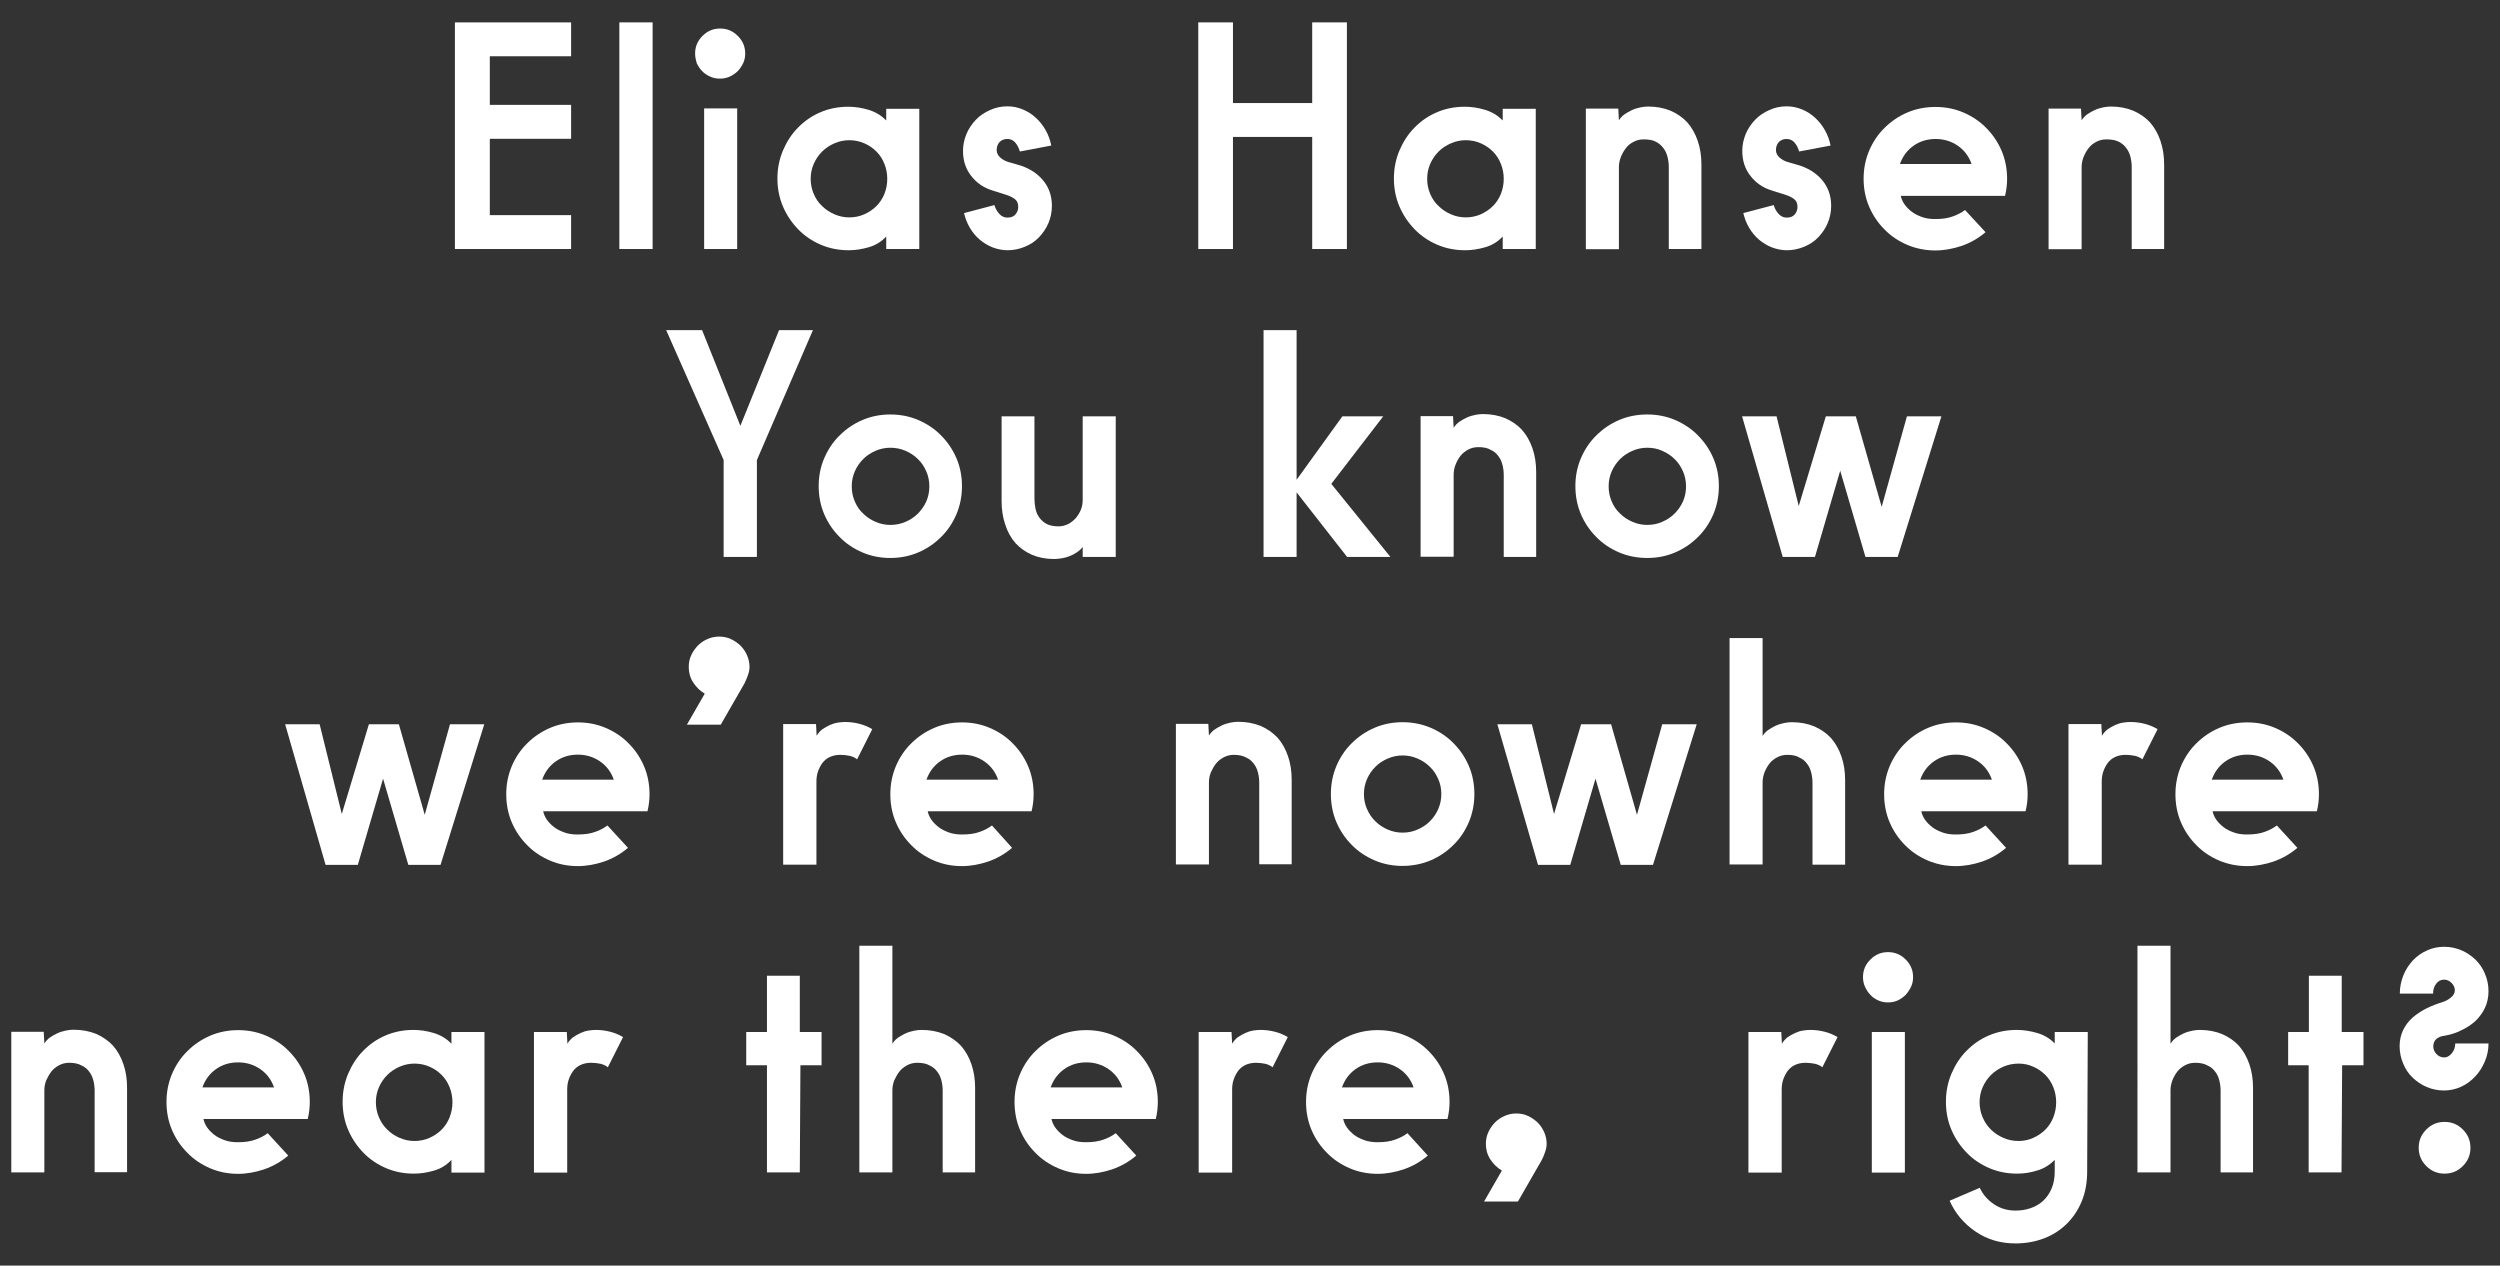 <?xml version="1.0" encoding="utf-8"?>
<!-- Generator: Adobe Illustrator 27.8.0, SVG Export Plug-In . SVG Version: 6.00 Build 0)  -->
<svg version="1.1" id="Layer_1" xmlns="http://www.w3.org/2000/svg" xmlns:xlink="http://www.w3.org/1999/xlink" x="0px" y="0px"
	 viewBox="0 0 1217.8 616.5" style="enable-background:new 0 0 1217.8 616.5;" xml:space="preserve">
<rect x="0" y="0" width="1217.8" height="616.5" fill="#333333" stroke="none"/>
<style type="text/css">
	.st0{fill:#FFFFFF;}
</style>
<g>
	<g>
		<path class="st0" d="M278.2,104.8v16.5h-56.6V10.9h56.6v16.5h-39.6v23.7h39.6v16.5h-39.6v37.2H278.2z"/>
		<path class="st0" d="M301.7,10.9h16.2v110.4h-16.2V10.9z"/>
		<path class="st0" d="M338.6,26.1c0-3.4,1.2-6.2,3.6-8.6s5.2-3.6,8.6-3.6s6.2,1.2,8.6,3.6s3.6,5.2,3.6,8.6c0,1.7-0.3,3.2-1,4.7
			c-0.7,1.4-1.5,2.7-2.6,3.8c-1.1,1.1-2.4,2-3.9,2.7s-3.1,1-4.8,1c-1.7,0-3.3-0.3-4.8-1s-2.8-1.5-3.9-2.7c-1.1-1.1-1.9-2.4-2.6-3.8
			C339,29.4,338.6,27.8,338.6,26.1z M359.1,52.9v68.4H343V52.8h16.1V52.9z"/>
		<path class="st0" d="M431.7,115.2c-2.2,2.4-5,4.2-8.4,5.2s-6.7,1.5-9.9,1.5c-4.9,0-9.4-0.9-13.6-2.7c-4.2-1.8-7.9-4.3-11-7.5
			s-5.6-6.9-7.4-11.1c-1.8-4.2-2.7-8.8-2.7-13.6c0-4.9,0.9-9.4,2.7-13.7c1.8-4.2,4.2-8,7.3-11.1c3.1-3.2,6.7-5.7,10.9-7.5
			s8.7-2.7,13.6-2.7c3.3,0,6.6,0.5,9.9,1.5c3.3,1,6.2,2.7,8.6,5.2V53h16.1v68.3h-16.1L431.7,115.2L431.7,115.2z M413.7,68.3
			c-2.5,0-4.9,0.5-7.2,1.5s-4.3,2.3-6,4s-3.1,3.7-4.1,6s-1.5,4.7-1.5,7.3s0.5,5.1,1.5,7.4c1,2.3,2.3,4.3,4.1,5.9c1.7,1.7,3.7,3,6,4
			s4.7,1.5,7.2,1.5c2.6,0,5-0.5,7.3-1.5c2.2-1,4.2-2.3,5.9-4s3-3.7,3.9-5.9c0.9-2.3,1.4-4.7,1.4-7.4c0-2.6-0.5-5.1-1.4-7.3
			c-0.9-2.3-2.2-4.3-3.9-6s-3.6-3-5.9-4C418.7,68.8,416.3,68.3,413.7,68.3z"/>
		<path class="st0" d="M483.5,92.8c-4.3-1.3-7.8-3.7-10.4-7.1c-2.7-3.4-4-7.5-4-12.2c0-2.9,0.6-5.6,1.7-8.3c1.1-2.6,2.7-4.9,4.6-6.9
			s4.2-3.5,6.9-4.7c2.6-1.2,5.4-1.8,8.4-1.8c2.6,0,5.1,0.5,7.5,1.5s4.5,2.3,6.4,4.1c1.9,1.7,3.5,3.8,4.8,6.1
			c1.3,2.3,2.2,4.8,2.7,7.4l-15.3,2.9c-0.5-1.7-1.2-3.1-2.2-4.3s-2.3-1.8-3.9-1.8c-1.6,0-2.8,0.5-3.8,1.5c-0.9,1-1.4,2.3-1.4,3.9
			c0,1.4,0.6,2.6,1.7,3.6c1.1,1,2.4,1.7,3.9,2.2l4.9,1.4c4.9,1.4,8.9,3.8,11.9,7.3s4.5,7.7,4.5,12.7c0,3-0.6,5.8-1.7,8.4
			c-1.1,2.6-2.7,4.9-4.6,6.9s-4.2,3.5-6.9,4.6c-2.6,1.1-5.4,1.7-8.4,1.7c-2.5,0-4.9-0.5-7.3-1.4c-2.3-0.9-4.4-2.2-6.3-3.8
			c-1.9-1.6-3.5-3.6-4.8-5.8s-2.2-4.6-2.8-7.1l14.8-3.9c0.5,1.7,1.3,3.1,2.4,4.3c1.1,1.2,2.4,1.8,3.9,1.8c1.8,0,3.1-0.5,4-1.6
			s1.3-2.3,1.3-3.6c0-1.7-0.5-2.9-1.6-3.8c-1.1-0.8-2.4-1.5-4-2L483.5,92.8z"/>
		<path class="st0" d="M639.2,66.7h-38.6v54.6h-16.9V10.9h16.9v39.3h38.6V10.9h16.9v110.4h-16.9V66.7z"/>
		<path class="st0" d="M732,115.2c-2.2,2.4-5,4.2-8.4,5.2s-6.7,1.5-9.9,1.5c-4.9,0-9.4-0.9-13.6-2.7c-4.2-1.8-7.9-4.3-11-7.5
			s-5.6-6.9-7.4-11.1c-1.8-4.2-2.7-8.8-2.7-13.6c0-4.9,0.9-9.4,2.7-13.7c1.8-4.2,4.2-8,7.3-11.1c3.1-3.2,6.7-5.7,10.9-7.5
			s8.7-2.7,13.6-2.7c3.3,0,6.6,0.5,9.9,1.5c3.3,1,6.2,2.7,8.6,5.2V53h16.1v68.3H732L732,115.2L732,115.2z M714,68.3
			c-2.5,0-4.9,0.5-7.2,1.5s-4.3,2.3-6,4s-3.1,3.7-4.1,6s-1.5,4.7-1.5,7.3s0.5,5.1,1.5,7.4c1,2.3,2.3,4.3,4.1,5.9c1.7,1.7,3.7,3,6,4
			s4.7,1.5,7.2,1.5c2.6,0,5-0.5,7.3-1.5c2.2-1,4.2-2.3,5.9-4s3-3.7,3.9-5.9c0.9-2.3,1.4-4.7,1.4-7.4c0-2.6-0.5-5.1-1.4-7.3
			c-0.9-2.3-2.2-4.3-3.9-6s-3.6-3-5.9-4C719,68.8,716.6,68.3,714,68.3z"/>
		<path class="st0" d="M800.6,67.9c-1.8,0-3.4,0.4-4.9,1.2s-2.8,1.8-3.8,3.2c-1,1.3-1.8,2.8-2.4,4.3c-0.6,1.6-0.9,3.2-0.9,4.8v40
			h-16.1V52.9h15.8l0.3,5.7c0.7-1.1,1.6-2.1,2.7-2.9c1.2-0.8,2.4-1.5,3.7-2.1s2.7-1,4.1-1.3c1.4-0.3,2.7-0.4,3.8-0.4
			c4,0,7.6,0.7,10.8,2c3.2,1.4,6,3.3,8.2,5.7c2.2,2.5,3.9,5.5,5.1,9c1.2,3.5,1.8,7.4,1.8,11.5v41.2h-15.9V81.4
			c0-1.7-0.2-3.3-0.6-4.9c-0.4-1.6-1-3-2-4.3c-0.9-1.3-2.2-2.4-3.8-3.2C805.1,68.2,803,67.9,800.6,67.9z"/>
		<path class="st0" d="M863.1,92.8c-4.3-1.3-7.8-3.7-10.4-7.1c-2.7-3.4-4-7.5-4-12.2c0-2.9,0.6-5.6,1.7-8.3c1.1-2.6,2.7-4.9,4.6-6.9
			s4.2-3.5,6.9-4.7c2.6-1.2,5.4-1.8,8.4-1.8c2.6,0,5.1,0.5,7.5,1.5s4.5,2.3,6.4,4.1c1.9,1.7,3.5,3.8,4.8,6.1
			c1.3,2.3,2.2,4.8,2.7,7.4l-15.3,2.9c-0.5-1.7-1.2-3.1-2.2-4.3s-2.3-1.8-3.9-1.8c-1.6,0-2.8,0.5-3.8,1.5c-0.9,1-1.4,2.3-1.4,3.9
			c0,1.4,0.6,2.6,1.7,3.6c1.1,1,2.4,1.7,3.9,2.2l4.9,1.4c4.9,1.4,8.9,3.8,11.9,7.3s4.5,7.7,4.5,12.7c0,3-0.6,5.8-1.7,8.4
			c-1.1,2.6-2.7,4.9-4.6,6.9s-4.2,3.5-6.9,4.6c-2.6,1.1-5.4,1.7-8.4,1.7c-2.5,0-4.9-0.5-7.3-1.4c-2.3-0.9-4.4-2.2-6.3-3.8
			c-1.9-1.6-3.5-3.6-4.8-5.8s-2.2-4.6-2.8-7.1l14.8-3.9c0.5,1.7,1.3,3.1,2.4,4.3c1.1,1.2,2.4,1.8,3.9,1.8c1.8,0,3.1-0.5,4-1.6
			s1.3-2.3,1.3-3.6c0-1.7-0.5-2.9-1.6-3.8c-1.1-0.8-2.4-1.5-4-2L863.1,92.8z"/>
		<path class="st0" d="M967.2,113.1c-3.5,3-7.4,5.2-11.7,6.7c-4.2,1.4-8.5,2.2-12.7,2.2c-4.9,0-9.4-0.9-13.7-2.7
			c-4.2-1.8-8-4.3-11.1-7.5c-3.2-3.2-5.7-6.9-7.5-11.1c-1.8-4.2-2.7-8.8-2.7-13.6c0-4.9,0.9-9.4,2.7-13.7c1.8-4.2,4.3-8,7.5-11.1
			c3.2-3.2,6.9-5.7,11.1-7.5s8.8-2.7,13.7-2.7c4.9,0,9.4,0.9,13.6,2.7s8,4.3,11.1,7.5c3.2,3.2,5.7,6.9,7.5,11.1
			c1.8,4.2,2.7,8.8,2.7,13.7c0,2.6-0.3,5.4-1,8.3h-50.8c0.3,1.4,0.9,2.8,1.8,4.1s2.1,2.5,3.5,3.6s3.1,1.9,5,2.6c1.9,0.7,4,1,6.4,1
			c3.5,0,6.3-0.4,8.7-1.3c2.3-0.8,4.3-1.9,5.9-3.1L967.2,113.1z M960.4,79.9c-1.3-3.7-3.5-6.7-6.7-8.9s-6.8-3.3-10.8-3.3
			c-4.1,0-7.7,1.1-10.8,3.3c-3.1,2.2-5.3,5.2-6.6,8.9H960.4z"/>
		<path class="st0" d="M1026,67.9c-1.8,0-3.4,0.4-4.9,1.2s-2.8,1.8-3.8,3.2c-1,1.3-1.8,2.8-2.4,4.3c-0.6,1.6-0.9,3.2-0.9,4.8v40
			h-16.1V52.9h15.8l0.3,5.7c0.7-1.1,1.6-2.1,2.7-2.9c1.2-0.8,2.4-1.5,3.7-2.1c1.3-0.6,2.7-1,4.1-1.3s2.7-0.4,3.8-0.4
			c4,0,7.6,0.7,10.8,2c3.2,1.4,6,3.3,8.2,5.7c2.2,2.5,3.9,5.5,5.1,9s1.8,7.4,1.8,11.5v41.2h-15.8V81.4c0-1.7-0.2-3.3-0.6-4.9
			c-0.4-1.6-1-3-2-4.3c-0.9-1.3-2.2-2.4-3.8-3.2C1030.5,68.2,1028.4,67.9,1026,67.9z"/>
	</g>
	<g>
		<path class="st0" d="M324.5,160.8H342l18.6,46.5h0.1l18.8-46.5H396l-27.3,63.3v47.2h-16.2v-47.2L324.5,160.8z"/>
		<path class="st0" d="M433.7,271.8c-4.9,0-9.4-0.9-13.6-2.7c-4.2-1.8-8-4.3-11.1-7.5c-3.2-3.2-5.7-6.9-7.5-11.1s-2.7-8.8-2.7-13.7
			c0-4.9,0.9-9.4,2.7-13.6c1.8-4.2,4.3-8,7.5-11.1c3.2-3.2,6.9-5.7,11.1-7.5c4.2-1.8,8.8-2.7,13.6-2.7c4.9,0,9.4,0.9,13.6,2.7
			c4.2,1.8,8,4.3,11.1,7.5c3.2,3.2,5.7,6.9,7.5,11.1s2.7,8.8,2.7,13.6c0,4.9-0.9,9.4-2.7,13.7c-1.8,4.2-4.3,8-7.5,11.1
			c-3.2,3.2-6.9,5.7-11.1,7.5C443.1,270.9,438.5,271.8,433.7,271.8z M433.7,218.1c-2.5,0-4.9,0.5-7.2,1.5s-4.3,2.3-6,4
			s-3.1,3.7-4.1,6s-1.5,4.7-1.5,7.3c0,2.6,0.5,5.1,1.5,7.4s2.3,4.3,4.1,5.9c1.7,1.7,3.7,3,6,4s4.7,1.5,7.2,1.5
			c2.6,0,5.1-0.5,7.4-1.5c2.3-1,4.3-2.3,6-4s3.1-3.7,4.1-5.9c1-2.3,1.5-4.7,1.5-7.4c0-2.6-0.5-5.1-1.5-7.3c-1-2.3-2.3-4.3-4.1-6
			c-1.7-1.7-3.7-3-6-4S436.3,218.1,433.7,218.1z"/>
		<path class="st0" d="M515.6,256.4c1.7,0,3.2-0.4,4.7-1.1c1.4-0.7,2.7-1.8,3.8-3c1.1-1.3,1.9-2.7,2.5-4.2s0.8-3.1,0.8-4.7v-40.6
			h16.1v68.5h-16.1v-4.9c-0.7,1-1.7,1.9-2.9,2.7c-1.2,0.8-2.4,1.4-3.7,1.9s-2.6,0.8-3.9,1c-1.3,0.2-2.5,0.3-3.5,0.3
			c-3.9,0-7.5-0.7-10.6-2c-3.2-1.4-5.9-3.3-8.1-5.7c-2.2-2.5-3.9-5.5-5-9c-1.2-3.5-1.8-7.3-1.8-11.5v-41.3h16v40
			c0,1.7,0.2,3.3,0.5,4.9s0.9,3,1.8,4.3c0.9,1.3,2.1,2.4,3.6,3.2C511.3,256,513.3,256.4,515.6,256.4z"/>
		<path class="st0" d="M631.6,271.3h-16.1V160.8h16.1V271.3z M653.9,202.8h19.9l-25.3,32.9l28.8,35.6h-21.1l-26.9-34.4L653.9,202.8z
			"/>
		<path class="st0" d="M720.1,217.8c-1.8,0-3.4,0.4-4.9,1.2c-1.5,0.8-2.8,1.8-3.8,3.1c-1,1.3-1.8,2.8-2.4,4.3
			c-0.6,1.6-0.9,3.2-0.9,4.8v40H692v-68.5h15.8l0.3,5.7c0.7-1.1,1.6-2.1,2.7-2.9c1.2-0.8,2.4-1.5,3.7-2.1s2.7-1,4.1-1.3
			c1.4-0.3,2.7-0.4,3.8-0.4c4,0,7.6,0.7,10.8,2c3.2,1.4,6,3.3,8.2,5.7c2.2,2.5,3.9,5.5,5.1,9c1.2,3.5,1.8,7.3,1.8,11.5v41.4h-15.8
			v-39.9c0-1.7-0.2-3.3-0.6-4.9c-0.4-1.6-1-3-2-4.3c-0.9-1.3-2.2-2.4-3.8-3.1C724.6,218.2,722.6,217.8,720.1,217.8z"/>
		<path class="st0" d="M802.4,271.8c-4.9,0-9.4-0.9-13.7-2.7c-4.2-1.8-8-4.3-11.1-7.5c-3.2-3.2-5.7-6.9-7.5-11.1s-2.7-8.8-2.7-13.7
			c0-4.9,0.9-9.4,2.7-13.6s4.3-8,7.5-11.1c3.2-3.2,6.9-5.7,11.1-7.5c4.2-1.8,8.8-2.7,13.7-2.7s9.4,0.9,13.6,2.7
			c4.2,1.8,8,4.3,11.1,7.5c3.2,3.2,5.7,6.9,7.5,11.1s2.7,8.8,2.7,13.6c0,4.9-0.9,9.4-2.7,13.7c-1.8,4.2-4.3,8-7.5,11.1
			c-3.2,3.2-6.9,5.7-11.1,7.5C811.8,270.9,807.3,271.8,802.4,271.8z M802.4,218.1c-2.5,0-4.9,0.5-7.2,1.5s-4.3,2.3-6,4
			s-3.1,3.7-4.1,6s-1.5,4.7-1.5,7.3c0,2.6,0.5,5.1,1.5,7.4s2.3,4.3,4.1,5.9c1.7,1.7,3.7,3,6,4s4.7,1.5,7.2,1.5
			c2.6,0,5.1-0.5,7.3-1.5c2.3-1,4.3-2.3,6-4s3.1-3.7,4.1-5.9c1-2.3,1.5-4.7,1.5-7.4c0-2.6-0.5-5.1-1.5-7.3c-1-2.3-2.3-4.3-4.1-6
			c-1.7-1.7-3.7-3-6-4C807.5,218.6,805.1,218.1,802.4,218.1z"/>
		<path class="st0" d="M848.6,202.8h16.8l10.8,43.7l13.2-43.7H904l12.6,44.1l12.3-44.1h16.8l-21.3,68.5h-15.7l-12.3-42l-12.3,42
			h-15.7L848.6,202.8z"/>
	</g>
	<g>
		<path class="st0" d="M138.9,352.8h16.8l10.8,43.7l13.2-43.7h14.6l12.6,44.1l12.3-44.1h16.7l-21.3,68.5h-15.7l-12.3-42l-12.3,42
			h-15.7L138.9,352.8z"/>
		<path class="st0" d="M305.9,413c-3.5,3-7.4,5.2-11.7,6.7c-4.2,1.4-8.5,2.2-12.7,2.2c-4.9,0-9.4-0.9-13.6-2.7s-8-4.3-11.1-7.5
			c-3.2-3.2-5.7-6.9-7.5-11.1s-2.7-8.8-2.7-13.7c0-4.9,0.9-9.4,2.7-13.7c1.8-4.2,4.3-8,7.5-11.1c3.2-3.2,6.9-5.7,11.1-7.5
			s8.8-2.7,13.6-2.7c4.9,0,9.4,0.9,13.6,2.7c4.2,1.8,8,4.3,11.1,7.5c3.2,3.2,5.7,6.9,7.5,11.1s2.7,8.8,2.7,13.7c0,2.6-0.3,5.4-1,8.3
			h-50.8c0.3,1.4,0.9,2.8,1.8,4.1c0.9,1.3,2.1,2.5,3.5,3.6s3.1,1.9,5,2.6s4,1,6.4,1c3.5,0,6.3-0.4,8.7-1.3c2.3-0.8,4.3-1.9,5.9-3.1
			L305.9,413z M299,379.8c-1.3-3.7-3.5-6.7-6.7-8.9c-3.2-2.2-6.8-3.3-10.8-3.3c-4.1,0-7.7,1.1-10.8,3.3c-3.1,2.2-5.3,5.2-6.6,8.9
			H299z"/>
		<path class="st0" d="M343.3,337.9c-2.2-1.3-4.1-3.1-5.6-5.4s-2.2-4.8-2.2-7.6c0-2.1,0.4-4,1.2-5.7c0.8-1.8,1.9-3.3,3.2-4.7
			c1.4-1.4,2.9-2.4,4.7-3.2c1.8-0.8,3.7-1.2,5.7-1.2c2.1,0,4,0.4,5.7,1.2c1.8,0.8,3.3,1.9,4.7,3.2c1.4,1.4,2.4,2.9,3.2,4.7
			c0.8,1.8,1.2,3.7,1.2,5.7c0,1.3-0.3,2.7-0.8,4.1s-1.1,2.7-1.6,3.8L351.1,353h-16.5L343.3,337.9z"/>
		<path class="st0" d="M409.3,367.7c-2,0-3.7,0.4-5.2,1.1s-2.7,1.8-3.6,3c-0.9,1.3-1.6,2.7-2.1,4.2s-0.7,3.1-0.7,4.7v40.5h-16.2
			v-68.5h16l0.3,5.7c0.7-1.2,1.6-2.2,2.7-3.1c1.2-0.8,2.4-1.5,3.7-2.1s2.6-1,3.9-1.2c1.3-0.2,2.5-0.3,3.5-0.3c2.4,0,4.8,0.3,7.1,0.9
			s4.4,1.5,6.2,2.6l-7.4,14.7c-0.8-0.7-2-1.3-3.5-1.7C412.5,367.9,410.9,367.7,409.3,367.7z"/>
		<path class="st0" d="M493,413c-3.5,3-7.4,5.2-11.7,6.7c-4.2,1.4-8.5,2.2-12.7,2.2c-4.9,0-9.4-0.9-13.6-2.7
			c-4.2-1.8-8-4.3-11.1-7.5c-3.2-3.2-5.7-6.9-7.5-11.1s-2.7-8.8-2.7-13.7c0-4.9,0.9-9.4,2.7-13.7c1.8-4.2,4.3-8,7.5-11.1
			c3.2-3.2,6.9-5.7,11.1-7.5c4.2-1.8,8.8-2.7,13.6-2.7c4.9,0,9.4,0.9,13.6,2.7c4.2,1.8,8,4.3,11.1,7.5c3.2,3.2,5.7,6.9,7.5,11.1
			s2.7,8.8,2.7,13.7c0,2.6-0.3,5.4-1,8.3h-50.6c0.3,1.4,0.9,2.8,1.8,4.1c0.9,1.3,2.1,2.5,3.5,3.6s3.1,1.9,5,2.6s4,1,6.4,1
			c3.5,0,6.3-0.4,8.7-1.3c2.3-0.8,4.3-1.9,5.9-3.1L493,413z M486.2,379.8c-1.3-3.7-3.5-6.7-6.7-8.9c-3.2-2.2-6.8-3.3-10.8-3.3
			c-4.1,0-7.7,1.1-10.8,3.3c-3.1,2.2-5.3,5.2-6.6,8.9H486.2z"/>
		<path class="st0" d="M601,367.7c-1.8,0-3.4,0.4-4.9,1.2c-1.5,0.8-2.8,1.8-3.8,3.1c-1,1.3-1.8,2.8-2.5,4.3
			c-0.6,1.6-0.9,3.2-0.9,4.8v40h-16.1v-68.5h15.8l0.3,5.7c0.7-1.1,1.6-2.1,2.7-2.9c1.2-0.8,2.4-1.5,3.7-2.1s2.7-1,4.1-1.3
			c1.4-0.3,2.7-0.4,3.8-0.4c4,0,7.6,0.7,10.9,2c3.2,1.4,5.9,3.3,8.2,5.7c2.2,2.5,3.9,5.5,5.1,9c1.2,3.5,1.8,7.3,1.8,11.5V421h-15.8
			v-39.7c0-1.7-0.2-3.3-0.6-4.9c-0.4-1.6-1-3-2-4.3c-0.9-1.3-2.2-2.4-3.8-3.1C605.4,368.1,603.4,367.7,601,367.7z"/>
		<path class="st0" d="M683.2,421.8c-4.9,0-9.4-0.9-13.6-2.7c-4.2-1.8-8-4.3-11.1-7.5c-3.2-3.2-5.7-6.9-7.5-11.1s-2.7-8.8-2.7-13.7
			c0-4.9,0.9-9.4,2.7-13.7c1.8-4.2,4.3-8,7.5-11.1c3.2-3.2,6.9-5.7,11.1-7.5c4.2-1.8,8.8-2.7,13.6-2.7c4.9,0,9.4,0.9,13.7,2.7
			c4.2,1.8,8,4.3,11.1,7.5c3.2,3.2,5.7,6.9,7.5,11.1s2.7,8.8,2.7,13.7c0,4.9-0.9,9.4-2.7,13.7c-1.8,4.2-4.3,8-7.5,11.1
			c-3.2,3.2-6.9,5.7-11.1,7.5C692.6,420.9,688,421.8,683.2,421.8z M683.2,368c-2.5,0-4.9,0.5-7.2,1.5s-4.3,2.3-6,4s-3.1,3.7-4.1,6
			s-1.5,4.7-1.5,7.3c0,2.6,0.5,5.1,1.5,7.3c1,2.3,2.3,4.3,4.1,6c1.7,1.7,3.7,3,6,4s4.7,1.5,7.2,1.5c2.6,0,5.1-0.5,7.3-1.5
			c2.3-1,4.3-2.3,6-4s3.1-3.7,4.1-6s1.5-4.7,1.5-7.3c0-2.6-0.5-5.1-1.5-7.3c-1-2.3-2.3-4.3-4.1-6c-1.7-1.7-3.7-3-6-4
			S685.8,368,683.2,368z"/>
		<path class="st0" d="M729.4,352.8h16.8l10.8,43.7l13.2-43.7h14.6l12.6,44.1l12.3-44.1h16.8l-21.3,68.5h-15.7l-12.3-42l-12.3,42
			h-15.7L729.4,352.8z"/>
		<path class="st0" d="M870.6,367.7c-1.8,0-3.4,0.4-4.9,1.2c-1.5,0.8-2.8,1.8-3.8,3.1c-1,1.3-1.8,2.8-2.4,4.3
			c-0.6,1.6-0.9,3.2-0.9,4.8v40h-16.1V310.8h16.1v47.7c0.7-1.1,1.6-2.1,2.7-2.9c1.2-0.8,2.4-1.5,3.7-2.1s2.7-1,4.1-1.3
			c1.4-0.3,2.7-0.4,3.8-0.4c4,0,7.6,0.7,10.8,2c3.2,1.4,6,3.3,8.2,5.7c2.2,2.5,3.9,5.5,5.1,9c1.2,3.5,1.8,7.3,1.8,11.5v41.2h-15.9
			v-39.9c0-1.7-0.2-3.3-0.6-4.9c-0.4-1.6-1-3-2-4.3c-0.9-1.3-2.2-2.4-3.8-3.1C875.1,368.1,873.1,367.7,870.6,367.7z"/>
		<path class="st0" d="M977.2,413c-3.5,3-7.4,5.2-11.7,6.7c-4.2,1.4-8.5,2.2-12.7,2.2c-4.9,0-9.4-0.9-13.7-2.7
			c-4.2-1.8-8-4.3-11.1-7.5c-3.2-3.2-5.7-6.9-7.5-11.1s-2.7-8.8-2.7-13.7c0-4.9,0.9-9.4,2.7-13.7c1.8-4.2,4.3-8,7.5-11.1
			c3.2-3.2,6.9-5.7,11.1-7.5s8.8-2.7,13.7-2.7c4.9,0,9.4,0.9,13.6,2.7c4.2,1.8,8,4.3,11.1,7.5c3.2,3.2,5.7,6.9,7.5,11.1
			s2.7,8.8,2.7,13.7c0,2.6-0.3,5.4-1,8.3h-50.8c0.3,1.4,0.9,2.8,1.8,4.1c0.9,1.3,2.1,2.5,3.5,3.6s3.1,1.9,5,2.6s4,1,6.4,1
			c3.5,0,6.3-0.4,8.7-1.3c2.3-0.8,4.3-1.9,5.9-3.1L977.2,413z M970.3,379.8c-1.3-3.7-3.5-6.7-6.7-8.9c-3.2-2.2-6.8-3.3-10.8-3.3
			c-4.1,0-7.7,1.1-10.8,3.3c-3.1,2.2-5.3,5.2-6.6,8.9H970.3z"/>
		<path class="st0" d="M1035.4,367.7c-2,0-3.7,0.4-5.2,1.1s-2.7,1.8-3.6,3c-0.9,1.3-1.6,2.7-2.1,4.2s-0.7,3.1-0.7,4.7v40.5h-16.2
			v-68.5h16l0.3,5.7c0.7-1.2,1.6-2.2,2.7-3.1c1.2-0.8,2.4-1.5,3.7-2.1c1.3-0.6,2.6-1,3.9-1.2s2.5-0.3,3.5-0.3c2.4,0,4.8,0.3,7.1,0.9
			c2.3,0.6,4.4,1.5,6.2,2.6l-7.4,14.7c-0.8-0.7-2-1.3-3.5-1.7C1038.5,367.9,1037,367.7,1035.4,367.7z"/>
		<path class="st0" d="M1119.1,413c-3.5,3-7.4,5.2-11.7,6.7c-4.2,1.4-8.5,2.2-12.7,2.2c-4.9,0-9.4-0.9-13.7-2.7
			c-4.2-1.8-8-4.3-11.1-7.5c-3.2-3.2-5.7-6.9-7.5-11.1s-2.7-8.8-2.7-13.7c0-4.9,0.9-9.4,2.7-13.7c1.8-4.2,4.3-8,7.5-11.1
			c3.2-3.2,6.9-5.7,11.1-7.5s8.8-2.7,13.7-2.7c4.9,0,9.4,0.9,13.6,2.7c4.2,1.8,8,4.3,11.1,7.5c3.2,3.2,5.7,6.9,7.5,11.1
			s2.7,8.8,2.7,13.7c0,2.6-0.3,5.4-1,8.3h-50.8c0.3,1.4,0.9,2.8,1.8,4.1c0.9,1.3,2.1,2.5,3.5,3.6s3.1,1.9,5,2.6s4,1,6.4,1
			c3.5,0,6.3-0.4,8.7-1.3c2.3-0.8,4.3-1.9,5.9-3.1L1119.1,413z M1112.3,379.8c-1.3-3.7-3.5-6.7-6.7-8.9c-3.2-2.2-6.8-3.3-10.8-3.3
			c-4.1,0-7.7,1.1-10.8,3.3c-3.1,2.2-5.3,5.2-6.6,8.9H1112.3z"/>
	</g>
	<g>
		<path class="st0" d="M33.7,517.7c-1.8,0-3.4,0.4-4.9,1.2S26,520.7,25,522s-1.8,2.8-2.5,4.3c-0.6,1.6-0.9,3.2-0.9,4.8v40H5.5v-68.5
			h15.8l0.3,5.7c0.7-1.1,1.6-2.1,2.7-2.9c1.2-0.8,2.4-1.5,3.7-2.1s2.7-1,4.1-1.3c1.4-0.3,2.7-0.4,3.8-0.4c4,0,7.6,0.7,10.9,2
			c3.2,1.4,5.9,3.3,8.2,5.7c2.2,2.5,3.9,5.5,5.1,9c1.2,3.5,1.8,7.3,1.8,11.5V571H46.1v-39.7c0-1.7-0.2-3.3-0.6-4.9
			c-0.4-1.6-1-3-2-4.3c-0.9-1.3-2.2-2.4-3.8-3.1C38.1,518.1,36.1,517.7,33.7,517.7z"/>
		<path class="st0" d="M140.4,562.9c-3.5,3-7.4,5.2-11.7,6.7c-4.2,1.4-8.5,2.2-12.7,2.2c-4.9,0-9.4-0.9-13.6-2.7
			c-4.2-1.8-8-4.3-11.1-7.5c-3.2-3.2-5.7-6.9-7.5-11.1c-1.8-4.2-2.7-8.8-2.7-13.7s0.9-9.4,2.7-13.7c1.8-4.2,4.3-8,7.5-11.1
			c3.2-3.2,6.9-5.7,11.1-7.5c4.2-1.8,8.8-2.7,13.6-2.7c4.9,0,9.4,0.9,13.6,2.7c4.2,1.8,8,4.3,11.1,7.5c3.2,3.2,5.7,6.9,7.5,11.1
			c1.8,4.2,2.7,8.8,2.7,13.7c0,2.6-0.3,5.4-1,8.3H99.1c0.3,1.4,0.9,2.8,1.8,4.1c0.9,1.3,2.1,2.5,3.5,3.6s3.1,1.9,5,2.6
			c1.9,0.7,4,1,6.4,1c3.5,0,6.3-0.4,8.7-1.3c2.3-0.8,4.3-1.9,5.9-3.1L140.4,562.9z M133.5,529.7c-1.3-3.7-3.5-6.7-6.7-8.9
			c-3.2-2.2-6.8-3.3-10.8-3.3c-4.1,0-7.7,1.1-10.8,3.3s-5.3,5.2-6.6,8.9H133.5z"/>
		<path class="st0" d="M219.9,565c-2.2,2.4-5,4.2-8.4,5.2s-6.7,1.5-9.9,1.5c-4.9,0-9.4-0.9-13.6-2.7s-7.9-4.3-11-7.5
			s-5.6-6.9-7.4-11.1c-1.8-4.2-2.7-8.8-2.7-13.7s0.9-9.4,2.7-13.7c1.8-4.2,4.2-8,7.3-11.1c3.1-3.2,6.7-5.7,10.9-7.5
			c4.2-1.8,8.7-2.7,13.6-2.7c3.3,0,6.6,0.5,9.9,1.5s6.2,2.7,8.6,5.2v-5.7H236v68.5h-16.1V565z M201.9,518.1c-2.5,0-4.9,0.5-7.2,1.5
			c-2.3,1-4.3,2.3-6,4s-3.1,3.7-4.1,6s-1.5,4.7-1.5,7.3s0.5,5.1,1.5,7.4c1,2.3,2.3,4.3,4.1,6c1.7,1.7,3.7,3,6,4s4.7,1.5,7.2,1.5
			c2.6,0,5-0.5,7.3-1.5c2.2-1,4.2-2.3,5.9-4c1.7-1.7,3-3.7,3.9-6s1.4-4.7,1.4-7.4c0-2.6-0.5-5.1-1.4-7.3c-0.9-2.3-2.2-4.3-3.9-6
			c-1.7-1.7-3.6-3-5.9-4S204.5,518.1,201.9,518.1z"/>
		<path class="st0" d="M287.9,517.7c-2,0-3.7,0.4-5.2,1.1c-1.5,0.7-2.7,1.8-3.6,3c-0.9,1.3-1.6,2.7-2.1,4.2s-0.7,3.1-0.7,4.7v40.5
			h-16.2v-68.5h16l0.3,5.7c0.7-1.2,1.6-2.2,2.7-3.1c1.2-0.8,2.4-1.5,3.7-2.1c1.3-0.6,2.6-1,3.9-1.2s2.5-0.3,3.5-0.3
			c2.4,0,4.8,0.3,7.1,0.9c2.3,0.6,4.4,1.5,6.2,2.6l-7.4,14.7c-0.8-0.7-2-1.3-3.5-1.7C291.1,517.9,289.5,517.7,287.9,517.7z"/>
		<path class="st0" d="M373.6,518.9h-10.1v-16.2h10.1v-27.4h16v27.4h10.6v16.2h-10.3l-0.3,52.2h-16V518.9z"/>
		<path class="st0" d="M446.8,517.7c-1.8,0-3.4,0.4-4.9,1.2s-2.8,1.8-3.8,3.1s-1.8,2.8-2.5,4.3c-0.6,1.6-0.9,3.2-0.9,4.8v40h-16.1
			V460.7h16.1v47.7c0.7-1.1,1.6-2.1,2.7-2.9c1.2-0.8,2.4-1.5,3.7-2.1s2.7-1,4.1-1.3c1.4-0.3,2.7-0.4,3.8-0.4c4,0,7.6,0.7,10.9,2
			c3.2,1.4,5.9,3.3,8.2,5.7c2.2,2.5,3.9,5.5,5.1,9c1.2,3.5,1.8,7.3,1.8,11.5v41.2h-15.8v-39.8c0-1.7-0.2-3.3-0.6-4.9
			c-0.4-1.6-1-3-2-4.3c-0.9-1.3-2.2-2.4-3.8-3.1C451.3,518.1,449.3,517.7,446.8,517.7z"/>
		<path class="st0" d="M553.5,562.9c-3.5,3-7.4,5.2-11.7,6.7c-4.2,1.4-8.5,2.2-12.7,2.2c-4.9,0-9.4-0.9-13.6-2.7
			c-4.2-1.8-8-4.3-11.1-7.5c-3.2-3.2-5.7-6.9-7.5-11.1c-1.8-4.2-2.7-8.8-2.7-13.7s0.9-9.4,2.7-13.7c1.8-4.2,4.3-8,7.5-11.1
			c3.2-3.2,6.9-5.7,11.1-7.5c4.2-1.8,8.8-2.7,13.6-2.7c4.9,0,9.4,0.9,13.6,2.7c4.2,1.8,8,4.3,11.1,7.5c3.2,3.2,5.7,6.9,7.5,11.1
			c1.8,4.2,2.7,8.8,2.7,13.7c0,2.6-0.3,5.4-1,8.3h-50.8c0.3,1.4,0.9,2.8,1.8,4.1c0.9,1.3,2.1,2.5,3.5,3.6s3.1,1.9,5,2.6
			c1.9,0.7,4,1,6.4,1c3.5,0,6.3-0.4,8.7-1.3c2.3-0.8,4.3-1.9,5.9-3.1L553.5,562.9z M546.7,529.7c-1.3-3.7-3.5-6.7-6.7-8.9
			s-6.8-3.3-10.8-3.3c-4.1,0-7.7,1.1-10.8,3.3s-5.3,5.2-6.6,8.9H546.7z"/>
		<path class="st0" d="M611.8,517.7c-2,0-3.7,0.4-5.2,1.1c-1.5,0.7-2.7,1.8-3.6,3c-0.9,1.3-1.6,2.7-2.1,4.2s-0.7,3.1-0.7,4.7v40.5
			h-16.3v-68.5h16l0.3,5.7c0.7-1.2,1.6-2.2,2.7-3.1c1.2-0.8,2.4-1.5,3.7-2.1s2.6-1,3.9-1.2c1.3-0.2,2.5-0.3,3.5-0.3
			c2.4,0,4.8,0.3,7.1,0.9c2.3,0.6,4.4,1.5,6.2,2.6l-7.4,14.7c-0.8-0.7-2-1.3-3.5-1.7C614.9,517.9,613.3,517.7,611.8,517.7z"/>
		<path class="st0" d="M695.5,562.9c-3.5,3-7.4,5.2-11.7,6.7c-4.2,1.4-8.5,2.2-12.7,2.2c-4.9,0-9.4-0.9-13.6-2.7
			c-4.2-1.8-8-4.3-11.1-7.5c-3.2-3.2-5.7-6.9-7.5-11.1c-1.8-4.2-2.7-8.8-2.7-13.7s0.9-9.4,2.7-13.7c1.8-4.2,4.3-8,7.5-11.1
			c3.2-3.2,6.9-5.7,11.1-7.5c4.2-1.8,8.8-2.7,13.6-2.7c4.9,0,9.4,0.9,13.7,2.7c4.2,1.8,8,4.3,11.1,7.5c3.2,3.2,5.7,6.9,7.5,11.1
			c1.8,4.2,2.7,8.8,2.7,13.7c0,2.6-0.3,5.4-1,8.3h-50.8c0.3,1.4,0.9,2.8,1.8,4.1c0.9,1.3,2.1,2.5,3.5,3.6s3.1,1.9,5,2.6
			c1.9,0.7,4,1,6.4,1c3.5,0,6.3-0.4,8.7-1.3c2.3-0.8,4.3-1.9,5.9-3.1L695.5,562.9z M688.6,529.7c-1.3-3.7-3.5-6.7-6.7-8.9
			s-6.8-3.3-10.8-3.3c-4.1,0-7.7,1.1-10.8,3.3s-5.3,5.2-6.6,8.9H688.6z"/>
		<path class="st0" d="M731.6,570.2c-2.2-1.3-4.1-3.1-5.6-5.4c-1.5-2.3-2.2-4.8-2.2-7.6c0-2.1,0.4-4,1.2-5.7
			c0.8-1.8,1.9-3.3,3.2-4.7c1.4-1.4,2.9-2.4,4.7-3.2s3.7-1.2,5.7-1.2c2.1,0,4,0.4,5.7,1.2c1.8,0.8,3.3,1.9,4.7,3.2
			c1.4,1.4,2.4,2.9,3.2,4.7s1.2,3.7,1.2,5.7c0,1.3-0.3,2.7-0.8,4.1c-0.5,1.4-1,2.7-1.6,3.8l-11.6,20.2h-16.5L731.6,570.2z"/>
	</g>
	<g>
		<path class="st0" d="M879.5,517.7c-2,0-3.7,0.4-5.2,1.1c-1.5,0.7-2.7,1.8-3.6,3c-0.9,1.3-1.6,2.7-2.1,4.2s-0.7,3.1-0.7,4.7v40.5
			h-16.2v-68.5h16l0.3,5.7c0.7-1.2,1.6-2.2,2.7-3.1c1.2-0.8,2.4-1.5,3.7-2.1s2.6-1,3.9-1.2c1.3-0.2,2.5-0.3,3.5-0.3
			c2.4,0,4.8,0.3,7.1,0.9c2.3,0.6,4.4,1.5,6.2,2.6l-7.4,14.7c-0.8-0.7-2-1.3-3.5-1.7C882.6,517.9,881,517.7,879.5,517.7z"/>
		<path class="st0" d="M907.5,476c0-3.4,1.2-6.2,3.6-8.6c2.4-2.4,5.2-3.6,8.6-3.6s6.2,1.2,8.6,3.6s3.6,5.2,3.6,8.6
			c0,1.7-0.3,3.2-1,4.7c-0.7,1.4-1.5,2.7-2.6,3.9c-1.1,1.1-2.4,2-3.8,2.7c-1.5,0.7-3.1,1-4.8,1c-1.7,0-3.3-0.3-4.8-1
			s-2.8-1.5-3.8-2.7c-1.1-1.1-1.9-2.4-2.6-3.9C907.8,479.2,907.5,477.6,907.5,476z M927.9,502.7v68.5h-16.1v-68.5H927.9z"/>
		<path class="st0" d="M1016.7,570.7c0,5.4-0.9,10.3-2.7,14.6c-1.8,4.3-4.3,8-7.4,11s-6.8,5.4-11.1,7c-4.3,1.6-8.9,2.4-13.7,2.4
			c-7.3,0-13.8-1.9-19.5-5.8c-5.7-3.9-9.9-8.9-12.6-15l14.7-6.3c1.5,3.3,3.8,5.9,6.9,8s6.6,3.1,10.5,3.1c2.6,0,5.1-0.4,7.4-1.2
			s4.4-2,6.1-3.6s3.1-3.6,4.1-6s1.5-5.1,1.5-8.2V565c-2.5,2.5-5.4,4.3-8.6,5.2c-3.2,1-6.5,1.5-9.7,1.5c-4.9,0-9.4-0.9-13.6-2.7
			s-7.9-4.3-11-7.5s-5.6-6.9-7.4-11.1c-1.8-4.2-2.7-8.8-2.7-13.7s0.9-9.4,2.7-13.7c1.8-4.2,4.2-8,7.3-11.1c3.1-3.2,6.7-5.7,10.9-7.5
			c4.2-1.8,8.7-2.7,13.6-2.7c3.3,0,6.6,0.5,10,1.5s6.2,2.7,8.5,5.1v-5.6h16.1L1016.7,570.7z M983.3,518.1c-2.6,0-5.1,0.5-7.4,1.5
			s-4.3,2.3-6,4s-3.1,3.7-4.1,6s-1.5,4.7-1.5,7.3s0.5,5.1,1.5,7.4c1,2.3,2.3,4.3,4.1,6c1.7,1.7,3.7,3,6,4s4.7,1.5,7.4,1.5
			c2.5,0,4.9-0.5,7.1-1.5s4.2-2.3,5.9-4c1.7-1.7,3-3.7,3.9-6s1.4-4.7,1.4-7.4c0-2.6-0.5-5.1-1.4-7.3c-0.9-2.3-2.2-4.3-3.9-6
			c-1.7-1.7-3.6-3-5.9-4C988.2,518.6,985.9,518.1,983.3,518.1z"/>
		<path class="st0" d="M1069.3,517.7c-1.8,0-3.4,0.4-4.9,1.2s-2.8,1.8-3.8,3.1s-1.8,2.8-2.4,4.3c-0.6,1.6-0.9,3.2-0.9,4.8v40h-16.1
			V460.7h16.1v47.7c0.7-1.1,1.6-2.1,2.7-2.9c1.2-0.8,2.4-1.5,3.7-2.1c1.3-0.6,2.7-1,4.1-1.3s2.7-0.4,3.8-0.4c4,0,7.6,0.7,10.8,2
			c3.2,1.4,6,3.3,8.2,5.7c2.2,2.5,3.9,5.5,5.1,9s1.8,7.3,1.8,11.5v41.2h-15.8v-39.8c0-1.7-0.2-3.3-0.6-4.9c-0.4-1.6-1-3-2-4.3
			c-0.9-1.3-2.2-2.4-3.8-3.1C1073.7,518.1,1071.7,517.7,1069.3,517.7z"/>
		<path class="st0" d="M1124.7,518.9h-10.1v-16.2h10.1v-27.4h16v27.4h10.6v16.2h-10.4l-0.3,52.2h-16v-52.2H1124.7z"/>
		<path class="st0" d="M1190.9,504.5c-1.7,0.2-3,0.7-4.1,1.6c-1,0.9-1.5,2.1-1.5,3.7c0,1.3,0.5,2.5,1.5,3.6s2.3,1.7,3.9,1.7
			c1.3,0,2.5-0.7,3.6-2c1.1-1.3,1.7-2.9,1.7-4.8h16.2c0,3.1-0.6,6-1.8,8.8c-1.2,2.8-2.7,5.2-4.7,7.3s-4.2,3.8-6.9,5
			c-2.6,1.2-5.4,1.8-8.3,1.8c-3,0-5.8-0.6-8.4-1.7c-2.6-1.1-4.9-2.7-6.9-4.6s-3.5-4.2-4.6-6.9c-1.1-2.6-1.7-5.4-1.7-8.4
			c0-2.9,0.6-5.5,1.7-7.8s2.7-4.4,4.6-6.1c2-1.7,4.2-3.2,6.8-4.5c2.6-1.3,5.3-2.3,8.2-3.2c1.4-0.5,2.7-1.2,3.8-2.2
			c1.2-1,1.8-2.1,1.8-3.4c0-1.3-0.5-2.5-1.6-3.6s-2.3-1.6-3.7-1.6c-1.5,0-2.8,0.7-3.8,2s-1.5,2.9-1.5,4.8H1169c0-3.1,0.6-6,1.7-8.8
			s2.7-5.2,4.6-7.3c2-2.1,4.2-3.7,6.9-4.9c2.6-1.2,5.4-1.8,8.4-1.8s5.8,0.6,8.4,1.7c2.6,1.1,4.9,2.7,6.9,4.6c2,2,3.5,4.2,4.6,6.9
			c1.1,2.6,1.7,5.4,1.7,8.4s-0.6,5.7-1.7,8.1c-1.1,2.4-2.7,4.5-4.6,6.4c-2,1.8-4.2,3.3-6.8,4.5
			C1196.6,503.1,1193.8,504,1190.9,504.5z M1178.2,559.1c0-3.5,1.2-6.4,3.7-8.9s5.4-3.7,8.9-3.7s6.4,1.2,8.9,3.7s3.7,5.4,3.7,8.9
			s-1.2,6.4-3.7,8.9s-5.4,3.7-8.9,3.7s-6.4-1.2-8.9-3.7S1178.2,562.6,1178.2,559.1z"/>
	</g>
</g>
</svg>
